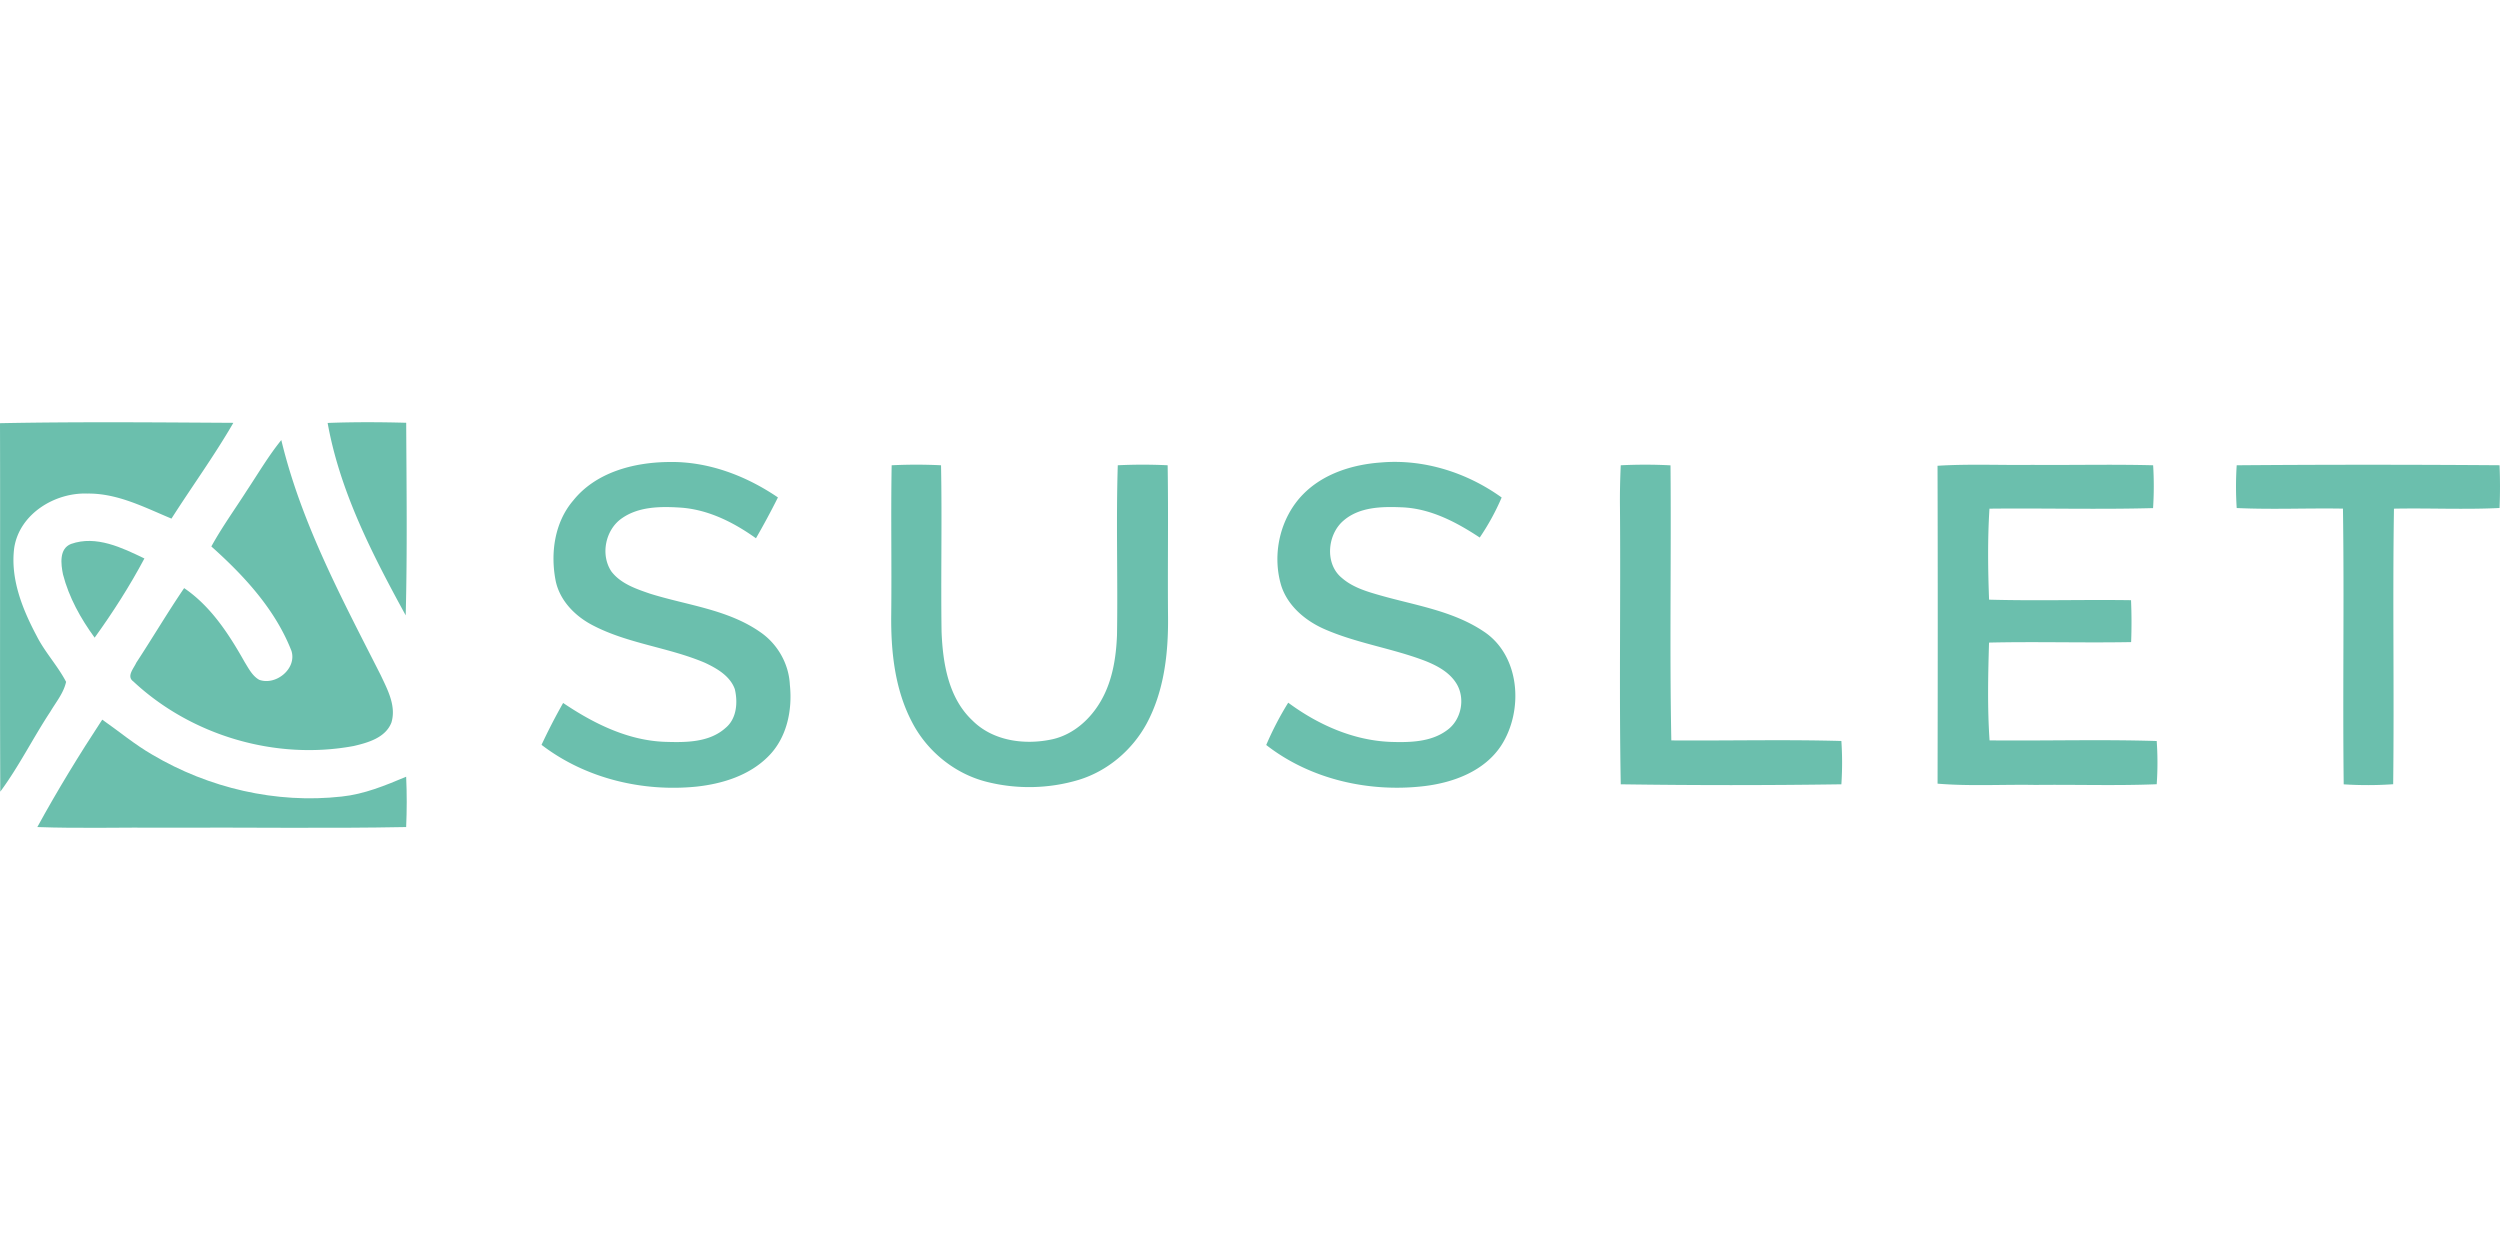 <?xml version="1.0"?>
<svg xmlns="http://www.w3.org/2000/svg" id="Ebene_2" data-name="Ebene 2" viewBox="0 -119.2 705.82 352.91"><defs><style>.cls-1{fill:#6bbfad}</style></defs><g id="Ebene_1-2" data-name="Ebene 1"><path class="cls-1" d="M0 .28C21.95-.15 43.92.05 65.88.18c-5.37 9.29-11.7 17.99-17.47 27.04-7.61-3.17-15.23-7.18-23.71-7.07-9.2-.35-19.19 5.73-20.68 15.3-1.15 8.77 2.33 17.38 6.38 24.98 2.32 4.57 5.9 8.35 8.26 12.88-.69 3.14-2.82 5.68-4.43 8.39-4.9 7.42-8.85 15.44-14.15 22.61C-.07 69.63.09 34.95 0 .28ZM92.5.21c7.39-.28 14.79-.25 22.18-.05.09 18.12.33 36.26-.14 54.37C105.17 37.4 95.98 19.62 92.5.21ZM69.76 19.19c3.16-4.76 6.06-9.7 9.66-14.15 5.65 23.54 17.21 44.94 28.07 66.38 1.94 4.11 4.44 8.73 3.01 13.4-1.68 4.27-6.6 5.66-10.65 6.6-22.07 4.1-45.87-2.95-62.23-18.25-1.98-1.43.16-3.68.85-5.26 4.58-6.98 8.82-14.17 13.52-21.07C59.58 52 64.68 59.92 69.11 67.78c1.12 1.8 2.15 3.87 4.08 4.95 4.69 1.7 10.66-3.14 9.1-8.16-4.57-11.71-13.36-21.22-22.62-29.49 3.03-5.51 6.72-10.6 10.09-15.89Zm92.02 2.99c6.36-8.01 17.06-10.83 26.89-10.94 11.1-.26 21.88 3.82 30.96 10-1.95 3.91-4.03 7.75-6.2 11.53-6.4-4.57-13.7-8.24-21.69-8.68-5.44-.33-11.43-.24-16.08 2.98-4.72 3.18-6.23 10.34-3.04 15.08 2.62 3.43 6.91 4.89 10.84 6.24 10.47 3.3 21.97 4.43 31.18 10.87 4.88 3.34 8.08 8.94 8.36 14.87.76 7.17-.83 14.98-6.09 20.22-5.35 5.41-13.01 7.77-20.41 8.55-15.3 1.5-31.33-2.38-43.61-11.81 1.88-4.02 3.91-7.96 6.1-11.82 8.54 5.75 18.17 10.57 28.65 10.97 5.87.19 12.57.25 17.21-3.93 3.17-2.61 3.49-7.22 2.61-10.95-1.35-3.73-5.08-5.87-8.49-7.46-10.24-4.34-21.65-5.36-31.57-10.53-4.94-2.54-9.27-6.88-10.49-12.44-1.56-7.79-.4-16.54 4.87-22.75Zm206.12-1.83c5.7-5.82 13.92-8.39 21.87-8.97 12.14-1.07 24.37 2.81 34.19 9.88a66.632 66.632 0 0 1-6.19 11.3c-6.61-4.36-13.93-8.23-22.02-8.53-5.6-.24-11.94-.13-16.42 3.74-4.61 3.9-5.37 12.23-.47 16.21 3.1 2.7 7.15 3.87 11.03 4.97 9.78 2.77 20.26 4.32 28.87 10.05 10.48 6.78 11.47 22.41 5.06 32.3-4.73 7.2-13.4 10.43-21.62 11.43-15.6 1.87-32.21-1.85-44.71-11.6a88.92 88.92 0 0 1 6.21-11.94c8.4 6.21 18.39 10.68 28.95 11.07 5.41.17 11.36.07 15.9-3.31 4.05-2.89 5.25-9.01 2.61-13.22-1.96-3.15-5.37-4.97-8.71-6.31-9.43-3.63-19.59-5.01-28.83-9.14-5.27-2.39-10.12-6.53-11.91-12.2-2.63-8.85-.31-19.09 6.19-25.73Zm-116.16-8.19c4.64-.23 9.29-.23 13.94 0 .31 15.68-.08 31.37.15 47.05.36 8.88 1.93 18.66 8.74 25.03 5.83 5.82 14.82 6.97 22.57 5.27 6-1.35 10.88-5.81 13.82-11.07 3.14-5.56 4.15-12.02 4.4-18.31.26-15.99-.28-31.98.22-47.97 4.69-.23 9.39-.23 14.08 0 .23 14.33-.02 28.65.11 42.98.09 10.24-1.13 20.85-6.06 29.99-4.07 7.46-11.02 13.37-19.17 15.85-8.45 2.54-17.59 2.71-26.13.51-9.02-2.32-16.83-8.74-21.03-17.03-4.82-9.3-5.89-20-5.76-30.32.15-13.99-.13-27.99.12-41.98Zm205.84 0c4.67-.23 9.36-.23 14.05.02.23 25.88-.28 51.78.23 77.66 16 .12 32.01-.29 48.01.16.27 4.07.27 8.16 0 12.23-20.76.3-41.53.3-62.29 0-.47-26.02-.01-52.06-.22-78.09-.05-3.99.04-7.99.22-11.98Zm89.44.14c8.88-.55 17.79-.14 26.68-.25 11.39.09 22.79-.19 34.19.11.25 4.02.24 8.06-.02 12.09-15.39.42-30.8-.01-46.19.16-.54 8.55-.43 17.13-.11 25.69 13.36.37 26.72-.04 40.08.15.17 3.94.18 7.89.03 11.83-13.37.25-26.75-.17-40.12.14-.27 9.2-.48 18.42.15 27.61 15.73.16 31.47-.31 47.19.18a88.7 88.7 0 0 1 0 12.2c-11.39.46-22.8.07-34.2.2-9.22-.17-18.47.4-27.67-.36.06-29.92.08-59.83-.01-89.75Zm84.46-.14c24.73-.2 49.48-.19 74.21-.01.17 4.03.17 8.05 0 12.07-9.93.49-19.87-.01-29.81.19-.4 25.93.09 51.87-.22 77.8-4.65.32-9.32.33-13.97.03-.31-25.94.17-51.9-.21-77.84-10-.18-20 .3-30-.17-.26-4.02-.26-8.05 0-12.07Z"/><path class="cls-1" d="M20.06 34.37c7.08-2.51 14.4 1.06 20.71 4.1-4.13 7.77-8.9 15.22-14.05 22.36-3.94-5.4-7.27-11.38-8.94-17.88-.58-2.9-1.14-7.24 2.28-8.58Zm8.8 49.6c4.72 3.29 9.15 7.02 14.15 9.9 15.96 9.44 34.96 13.88 53.44 11.82 6.38-.66 12.36-3.14 18.22-5.6.22 4.73.21 9.47 0 14.21-22.65.44-45.31.05-67.96.18-12.06-.12-24.12.26-36.17-.18 5.67-10.36 11.84-20.46 18.33-30.33Z"/></g></svg>
